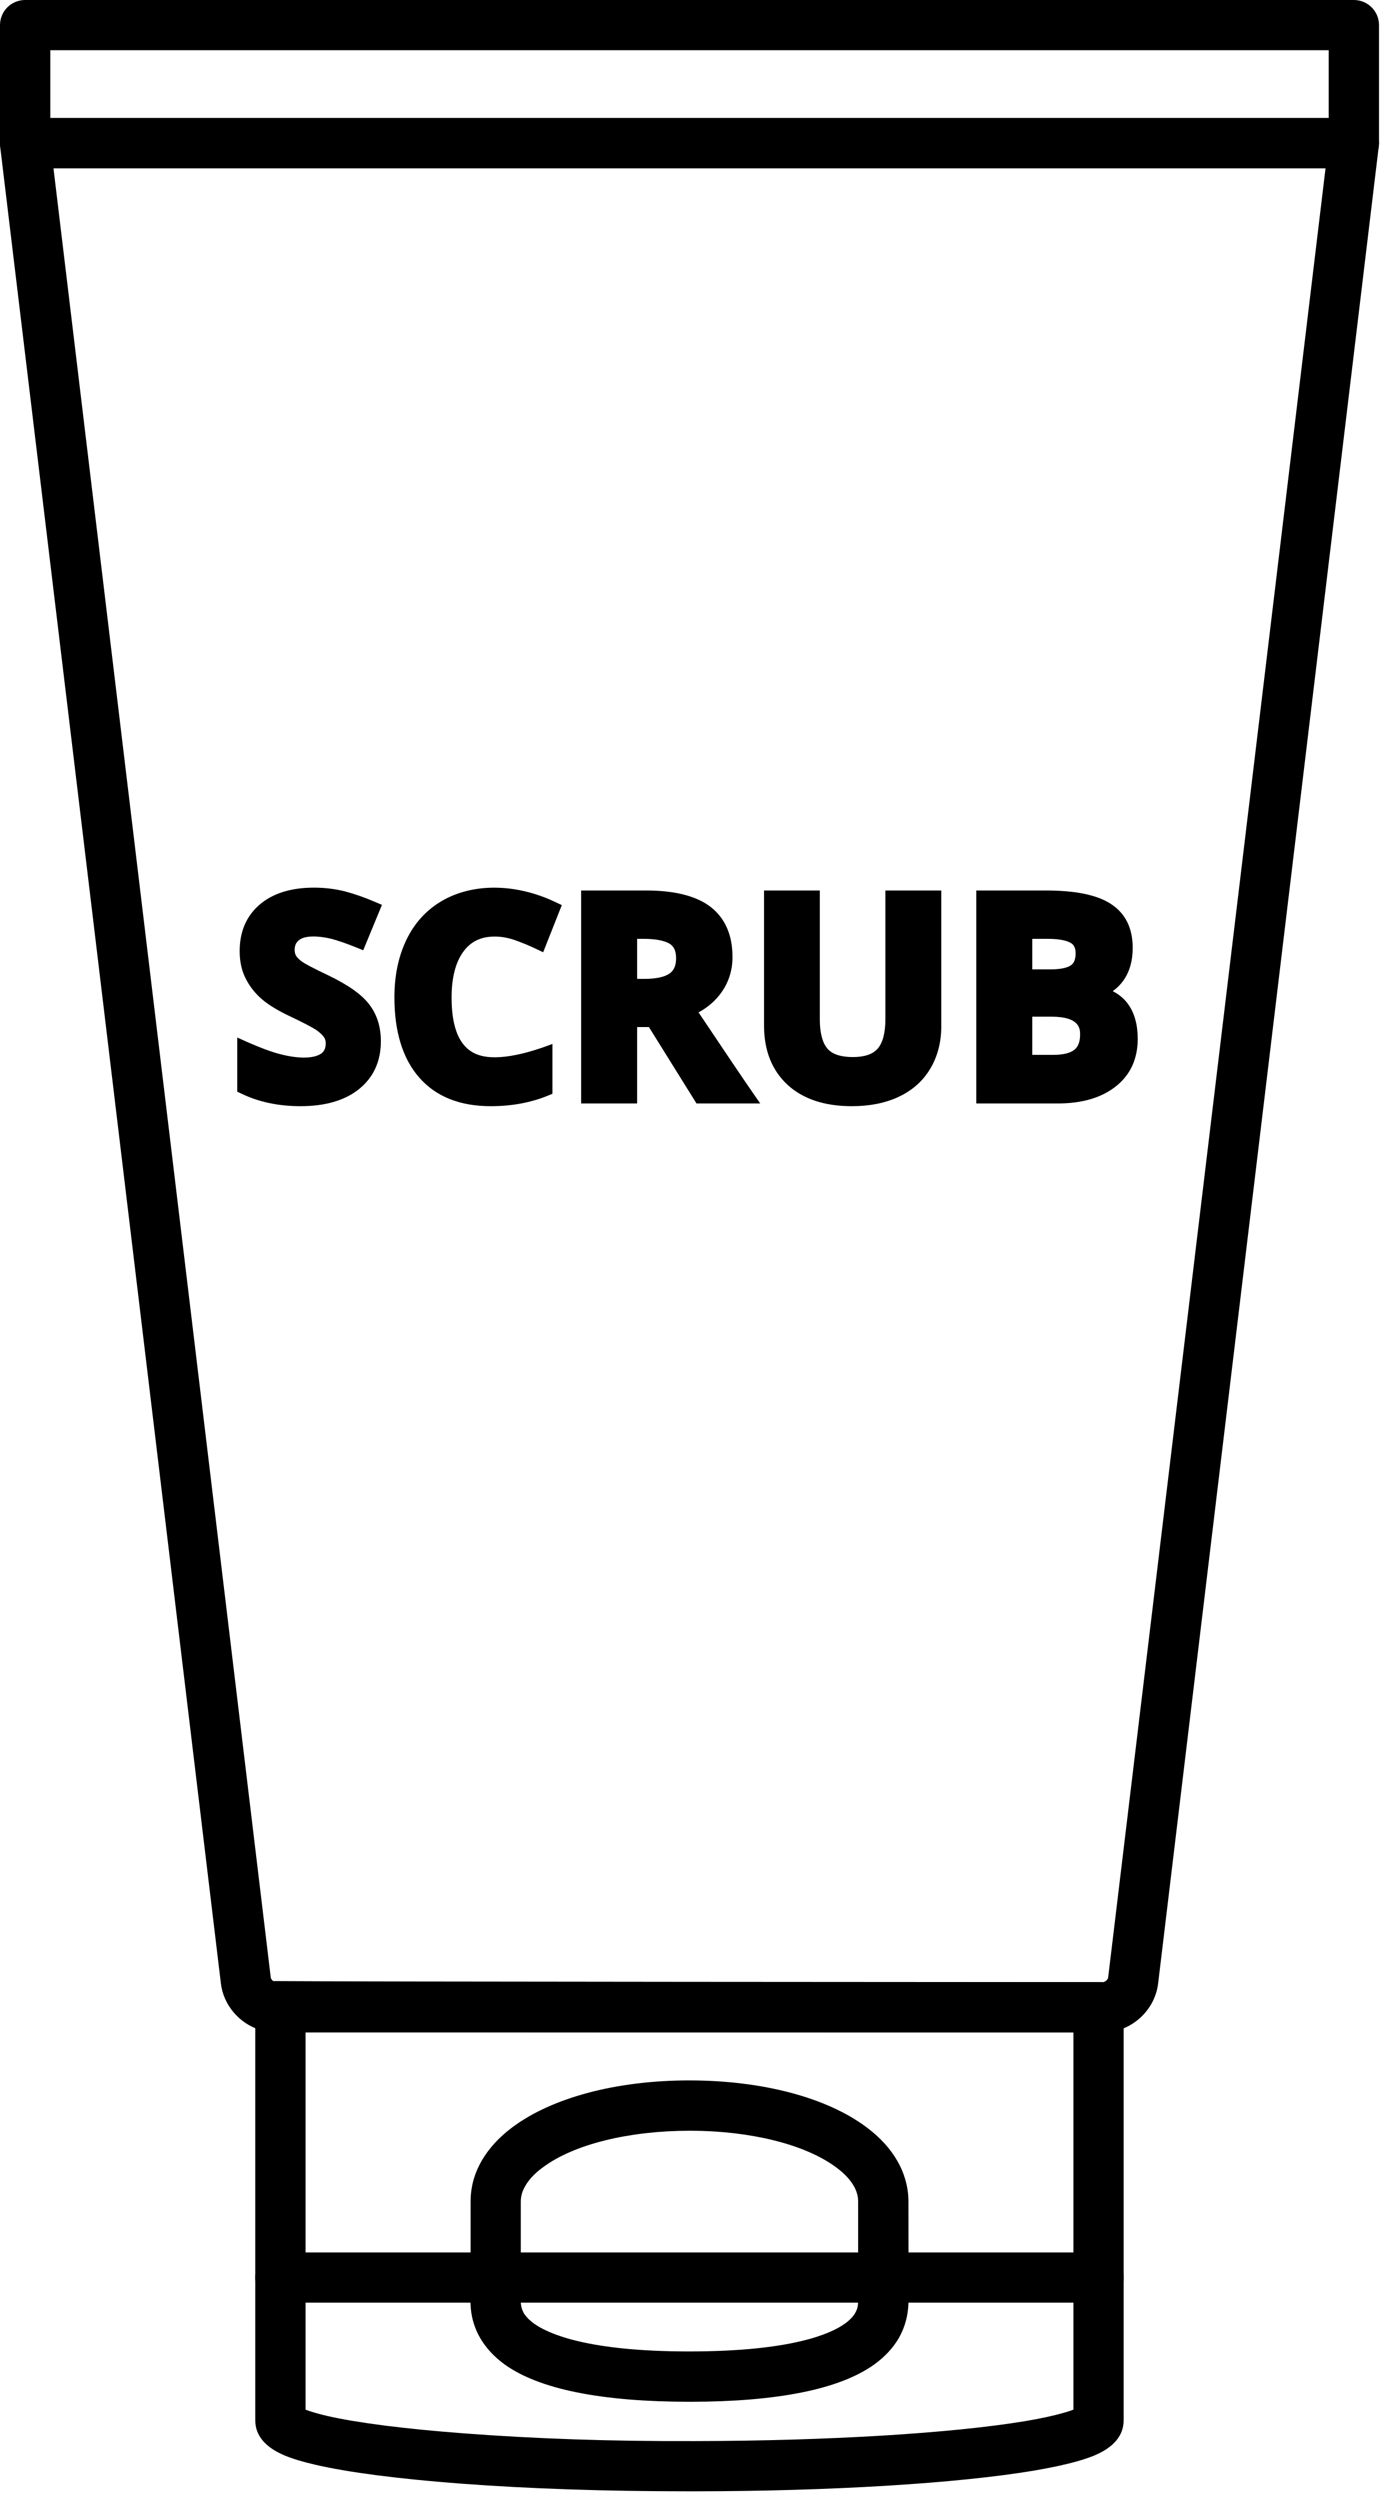 <?xml version="1.0" encoding="UTF-8" standalone="no"?> <svg xmlns="http://www.w3.org/2000/svg" xmlns:xlink="http://www.w3.org/1999/xlink" xmlns:serif="http://www.serif.com/" width="100%" height="100%" viewBox="0 0 127 229" version="1.1" xml:space="preserve" style="fill-rule:evenodd;clip-rule:evenodd;stroke-linejoin:round;stroke-miterlimit:2;"><g transform="matrix(1,0,0,1,-1635.11,-1324.12)"><g id="icon-scrub"><path d="M1664.92,1414.03C1663.63,1413.42 1662.82,1412.99 1662.47,1412.76C1662.13,1412.52 1661.87,1412.27 1661.72,1412.02C1661.56,1411.76 1661.48,1411.47 1661.48,1411.13C1661.48,1410.58 1661.67,1410.13 1662.07,1409.79C1662.46,1409.45 1663.02,1409.28 1663.75,1409.28C1664.37,1409.28 1664.99,1409.36 1665.63,1409.52C1666.27,1409.67 1667.07,1409.95 1668.05,1410.35L1669.29,1407.34C1668.35,1406.93 1667.45,1406.62 1666.59,1406.39C1665.73,1406.17 1664.83,1406.06 1663.88,1406.06C1661.95,1406.06 1660.43,1406.52 1659.34,1407.44C1658.24,1408.37 1657.7,1409.64 1657.7,1411.25C1657.7,1412.11 1657.86,1412.86 1658.19,1413.5C1658.53,1414.14 1658.97,1414.7 1659.53,1415.18C1660.09,1415.67 1660.92,1416.17 1662.04,1416.69C1663.23,1417.26 1664.02,1417.67 1664.41,1417.93C1664.79,1418.19 1665.09,1418.46 1665.29,1418.74C1665.49,1419.02 1665.59,1419.33 1665.59,1419.69C1665.59,1420.33 1665.36,1420.82 1664.91,1421.14C1664.45,1421.46 1663.8,1421.63 1662.95,1421.63C1662.24,1421.63 1661.46,1421.51 1660.61,1421.29C1659.76,1421.07 1658.71,1420.68 1657.48,1420.13L1657.48,1423.73C1658.98,1424.46 1660.7,1424.82 1662.65,1424.82C1664.77,1424.82 1666.42,1424.35 1667.6,1423.4C1668.79,1422.45 1669.38,1421.15 1669.38,1419.5C1669.38,1418.31 1669.07,1417.31 1668.43,1416.49C1667.8,1415.67 1666.63,1414.85 1664.92,1414.03Z" style="fill-rule:nonzero;"></path><path d="M1661.18,1412.35C1661.39,1412.68 1661.69,1412.98 1662.12,1413.27C1662.49,1413.53 1663.32,1413.97 1664.65,1414.6C1666.26,1415.37 1667.37,1416.14 1667.94,1416.87C1668.49,1417.59 1668.75,1418.45 1668.75,1419.5C1668.75,1420.96 1668.25,1422.08 1667.21,1422.91C1666.14,1423.76 1664.61,1424.19 1662.65,1424.19C1660.96,1424.19 1659.44,1423.9 1658.11,1423.32L1658.11,1421.08C1659,1421.45 1659.78,1421.72 1660.45,1421.9C1662.51,1422.44 1664.28,1422.36 1665.27,1421.65C1665.89,1421.21 1666.21,1420.53 1666.21,1419.69C1666.21,1419.2 1666.07,1418.76 1665.8,1418.37C1665.55,1418.03 1665.2,1417.71 1664.75,1417.41C1664.34,1417.13 1663.54,1416.71 1662.31,1416.13C1661.25,1415.63 1660.45,1415.15 1659.94,1414.71C1659.45,1414.28 1659.05,1413.78 1658.75,1413.21C1658.47,1412.66 1658.32,1412 1658.32,1411.25C1658.32,1409.82 1658.79,1408.73 1659.74,1407.92C1660.72,1407.1 1662.11,1406.68 1663.88,1406.68C1664.77,1406.68 1665.63,1406.79 1666.43,1407C1667.08,1407.17 1667.77,1407.4 1668.47,1407.68L1667.7,1409.54C1666.96,1409.25 1666.31,1409.04 1665.78,1408.9C1664.18,1408.51 1662.54,1408.54 1661.65,1409.32C1661.12,1409.78 1660.85,1410.39 1660.85,1411.13C1660.85,1411.58 1660.96,1412 1661.18,1412.35ZM1665.48,1410.12C1666.08,1410.28 1666.87,1410.55 1667.81,1410.93L1668.39,1411.17L1670.11,1407.01L1669.55,1406.77C1668.58,1406.35 1667.64,1406.02 1666.75,1405.78C1665.84,1405.55 1664.87,1405.43 1663.88,1405.43C1661.8,1405.43 1660.14,1405.94 1658.93,1406.96C1657.69,1408.01 1657.07,1409.45 1657.07,1411.25C1657.07,1412.21 1657.26,1413.06 1657.64,1413.79C1658,1414.5 1658.5,1415.13 1659.12,1415.66C1659.73,1416.18 1660.59,1416.71 1661.77,1417.26C1662.93,1417.81 1663.7,1418.22 1664.06,1418.45C1664.38,1418.67 1664.62,1418.89 1664.78,1419.1C1664.9,1419.27 1664.96,1419.47 1664.96,1419.69C1664.96,1420.26 1664.72,1420.5 1664.54,1420.63C1663.88,1421.1 1662.44,1421.12 1660.77,1420.68C1659.95,1420.47 1658.94,1420.09 1657.74,1419.56L1656.85,1419.16L1656.85,1424.12L1657.21,1424.29C1658.78,1425.06 1660.62,1425.45 1662.65,1425.45C1664.9,1425.45 1666.7,1424.93 1668,1423.89C1669.33,1422.82 1670.01,1421.35 1670.01,1419.5C1670.01,1418.18 1669.65,1417.03 1668.93,1416.11C1668.23,1415.2 1667.01,1414.34 1665.2,1413.47C1663.63,1412.72 1663.04,1412.39 1662.83,1412.24C1662.55,1412.05 1662.36,1411.86 1662.25,1411.69C1662.15,1411.53 1662.11,1411.35 1662.11,1411.13C1662.11,1410.76 1662.22,1410.48 1662.48,1410.26C1663.02,1409.79 1664.29,1409.83 1665.48,1410.12Z" style="fill-rule:nonzero;"></path><path d="M1680.45,1409.28C1681.11,1409.28 1681.79,1409.4 1682.48,1409.64C1683.17,1409.88 1683.86,1410.16 1684.54,1410.49L1685.79,1407.34C1684,1406.48 1682.22,1406.06 1680.45,1406.06C1678.71,1406.06 1677.19,1406.44 1675.89,1407.2C1674.6,1407.96 1673.61,1409.06 1672.92,1410.48C1672.23,1411.91 1671.88,1413.57 1671.88,1415.47C1671.88,1418.48 1672.58,1420.8 1673.99,1422.41C1675.4,1424.02 1677.43,1424.82 1680.08,1424.82C1681.93,1424.82 1683.61,1424.51 1685.1,1423.89L1685.1,1420.64C1683.28,1421.28 1681.73,1421.6 1680.45,1421.6C1677.39,1421.6 1675.86,1419.57 1675.86,1415.5C1675.86,1413.54 1676.26,1412.01 1677.06,1410.92C1677.86,1409.82 1678.99,1409.28 1680.45,1409.28Z" style="fill-rule:nonzero;"></path><path d="M1676.55,1410.55C1675.68,1411.75 1675.24,1413.41 1675.24,1415.5C1675.24,1421.06 1678.07,1422.23 1680.45,1422.23C1681.59,1422.23 1682.94,1421.99 1684.48,1421.51L1684.48,1423.46C1683.16,1423.95 1681.68,1424.19 1680.08,1424.19C1677.6,1424.19 1675.76,1423.48 1674.46,1421.99C1673.17,1420.51 1672.51,1418.31 1672.51,1415.47C1672.51,1413.68 1672.84,1412.09 1673.48,1410.76C1674.11,1409.45 1675.03,1408.44 1676.21,1407.74C1677.4,1407.04 1678.83,1406.68 1680.45,1406.68C1681.94,1406.68 1683.47,1407.01 1684.99,1407.67L1684.2,1409.64C1683.7,1409.42 1683.19,1409.22 1682.69,1409.05C1681.93,1408.78 1681.18,1408.65 1680.45,1408.65C1678.78,1408.65 1677.47,1409.29 1676.55,1410.55ZM1680.45,1409.91C1681.04,1409.91 1681.65,1410.02 1682.27,1410.23C1682.94,1410.47 1683.61,1410.74 1684.27,1411.06L1684.88,1411.35L1686.59,1407.03L1686.06,1406.78C1682.34,1404.99 1678.36,1405.02 1675.58,1406.66C1674.18,1407.48 1673.09,1408.67 1672.35,1410.21C1671.62,1411.72 1671.25,1413.49 1671.25,1415.47C1671.25,1418.63 1672.01,1421.1 1673.52,1422.82C1675.04,1424.57 1677.25,1425.45 1680.08,1425.45C1682.01,1425.45 1683.78,1425.12 1685.35,1424.47L1685.73,1424.31L1685.73,1419.75L1684.9,1420.05C1683.15,1420.66 1681.65,1420.97 1680.45,1420.97C1678.75,1420.97 1676.49,1420.41 1676.49,1415.5C1676.49,1413.69 1676.85,1412.27 1677.57,1411.29C1678.25,1410.36 1679.19,1409.91 1680.45,1409.91Z" style="fill-rule:nonzero;"></path><path d="M1696.82,1413.81C1696.23,1414.22 1695.33,1414.42 1694.11,1414.42L1692.86,1414.42L1692.86,1409.49L1694.03,1409.49C1695.28,1409.49 1696.2,1409.67 1696.8,1410.04C1697.39,1410.41 1697.69,1411.02 1697.69,1411.89C1697.69,1412.76 1697.4,1413.4 1696.82,1413.81ZM1700.71,1414.65C1701.3,1413.82 1701.6,1412.86 1701.6,1411.79C1701.6,1409.95 1701,1408.58 1699.81,1407.67C1698.62,1406.77 1696.79,1406.32 1694.31,1406.32L1688.99,1406.32L1688.99,1424.57L1692.86,1424.57L1692.86,1417.57L1694.92,1417.57L1699.28,1424.57L1703.57,1424.57C1702.74,1423.38 1700.95,1420.72 1698.2,1416.62C1699.28,1416.15 1700.12,1415.49 1700.71,1414.65Z" style="fill-rule:nonzero;"></path><path d="M1699.62,1423.95L1695.27,1416.94L1692.23,1416.94L1692.23,1423.95L1689.62,1423.95L1689.62,1406.95L1694.31,1406.95C1696.63,1406.95 1698.36,1407.36 1699.43,1408.17C1700.47,1408.96 1700.97,1410.14 1700.97,1411.79C1700.97,1412.74 1700.72,1413.56 1700.2,1414.29C1699.68,1415.03 1698.92,1415.62 1697.95,1416.04L1697.26,1416.35L1697.68,1416.97C1699.83,1420.19 1701.4,1422.51 1702.38,1423.95L1699.62,1423.95ZM1699.12,1416.86C1699.99,1416.38 1700.7,1415.76 1701.22,1415.02C1701.89,1414.07 1702.23,1412.99 1702.23,1411.79C1702.23,1409.75 1701.54,1408.2 1700.19,1407.17C1698.9,1406.19 1696.91,1405.69 1694.31,1405.69L1688.36,1405.69L1688.36,1425.2L1693.49,1425.2L1693.49,1418.2L1694.57,1418.2L1698.93,1425.2L1704.77,1425.2L1704.09,1424.22C1703.3,1423.08 1701.64,1420.63 1699.12,1416.86Z" style="fill-rule:nonzero;"></path><path d="M1696.46,1413.3C1695.98,1413.63 1695.19,1413.79 1694.11,1413.79L1693.49,1413.79L1693.49,1410.12L1694.03,1410.12C1695.16,1410.12 1695.98,1410.27 1696.47,1410.57C1696.72,1410.73 1697.06,1411.04 1697.06,1411.89C1697.06,1412.77 1696.72,1413.11 1696.46,1413.3ZM1698.32,1411.89C1698.32,1410.53 1697.67,1409.84 1697.13,1409.5C1696.42,1409.07 1695.41,1408.86 1694.03,1408.86L1692.23,1408.86L1692.23,1415.05L1694.11,1415.05C1695.47,1415.05 1696.48,1414.81 1697.18,1414.33C1697.93,1413.79 1698.32,1412.97 1698.32,1411.89Z" style="fill-rule:nonzero;"></path><path d="M1716.87,1417.47C1716.87,1418.88 1716.58,1419.92 1716.01,1420.58C1715.44,1421.25 1714.53,1421.58 1713.26,1421.58C1711.95,1421.58 1711.02,1421.25 1710.45,1420.59C1709.89,1419.93 1709.6,1418.9 1709.6,1417.49L1709.6,1406.32L1705.74,1406.32L1705.74,1418.08C1705.74,1420.17 1706.39,1421.82 1707.69,1423.02C1708.99,1424.22 1710.81,1424.82 1713.16,1424.82C1714.72,1424.82 1716.07,1424.55 1717.21,1424.01C1718.35,1423.47 1719.22,1422.69 1719.82,1421.68C1720.43,1420.66 1720.73,1419.48 1720.73,1418.13L1720.73,1406.32L1716.87,1406.32L1716.87,1417.47Z" style="fill-rule:nonzero;"></path><path d="M1717.5,1417.47L1717.5,1406.95L1720.1,1406.95L1720.1,1418.13C1720.1,1419.36 1719.83,1420.44 1719.28,1421.36C1718.74,1422.27 1717.97,1422.95 1716.94,1423.44C1715.89,1423.94 1714.62,1424.19 1713.16,1424.19C1710.99,1424.19 1709.29,1423.64 1708.12,1422.56C1706.94,1421.47 1706.37,1420.01 1706.37,1418.08L1706.37,1406.95L1708.97,1406.95L1708.97,1417.49C1708.97,1419.07 1709.3,1420.22 1709.98,1421C1710.66,1421.8 1711.77,1422.21 1713.26,1422.21C1714.71,1422.21 1715.8,1421.8 1716.49,1420.99C1717.17,1420.21 1717.5,1419.05 1717.5,1417.47ZM1716.24,1417.47C1716.24,1418.72 1716,1419.63 1715.54,1420.17C1715.09,1420.69 1714.33,1420.95 1713.26,1420.95C1712.15,1420.95 1711.37,1420.69 1710.93,1420.18C1710.47,1419.64 1710.23,1418.74 1710.23,1417.49L1710.23,1405.69L1705.12,1405.69L1705.12,1418.08C1705.12,1420.34 1705.84,1422.16 1707.26,1423.48C1708.68,1424.79 1710.66,1425.45 1713.16,1425.45C1714.81,1425.45 1716.26,1425.16 1717.48,1424.58C1718.73,1423.99 1719.7,1423.12 1720.36,1422C1721.02,1420.89 1721.36,1419.59 1721.36,1418.13L1721.36,1405.69L1716.24,1405.69L1716.24,1417.47Z" style="fill-rule:nonzero;"></path><path d="M1733.95,1420.77C1733.44,1421.17 1732.66,1421.38 1731.59,1421.38L1729.07,1421.38L1729.07,1416.62L1731.47,1416.62C1733.63,1416.62 1734.71,1417.38 1734.71,1418.89C1734.71,1419.73 1734.46,1420.36 1733.95,1420.77ZM1729.07,1409.49L1731.1,1409.49C1732.21,1409.49 1733.02,1409.64 1733.53,1409.95C1734.04,1410.25 1734.3,1410.75 1734.3,1411.45C1734.3,1412.2 1734.07,1412.74 1733.6,1413.06C1733.12,1413.39 1732.37,1413.55 1731.32,1413.55L1729.07,1413.55L1729.07,1409.49ZM1735.46,1415.01L1735.46,1414.88C1736.31,1414.74 1736.99,1414.32 1737.5,1413.62C1738.02,1412.92 1738.27,1412.03 1738.27,1410.94C1738.27,1409.33 1737.69,1408.16 1736.52,1407.42C1735.35,1406.69 1733.47,1406.32 1730.88,1406.32L1725.2,1406.32L1725.2,1424.57L1732.03,1424.57C1734.09,1424.57 1735.73,1424.11 1736.93,1423.18C1738.13,1422.24 1738.73,1420.94 1738.73,1419.28C1738.73,1418.11 1738.48,1417.17 1737.97,1416.46C1737.45,1415.75 1736.62,1415.27 1735.46,1415.01Z" style="fill-rule:nonzero;"></path><path d="M1733.56,1420.28C1733.17,1420.59 1732.51,1420.75 1731.59,1420.75L1729.7,1420.75L1729.7,1417.25L1731.47,1417.25C1734.08,1417.25 1734.08,1418.4 1734.08,1418.89C1734.08,1419.54 1733.91,1419.99 1733.56,1420.28ZM1731.47,1415.99L1728.44,1415.99L1728.44,1422.01L1731.59,1422.01C1732.82,1422.01 1733.72,1421.76 1734.34,1421.26L1734.35,1421.26C1735.01,1420.72 1735.34,1419.93 1735.34,1418.89C1735.34,1417.81 1734.84,1415.99 1731.47,1415.99Z" style="fill-rule:nonzero;"></path><path d="M1729.7,1410.12L1731.1,1410.12C1732.33,1410.12 1732.93,1410.32 1733.21,1410.49C1733.43,1410.61 1733.67,1410.84 1733.67,1411.45C1733.67,1412.24 1733.35,1412.47 1733.24,1412.54C1732.99,1412.72 1732.45,1412.92 1731.32,1412.92L1729.7,1412.92L1729.7,1410.12ZM1733.95,1413.58C1734.4,1413.27 1734.93,1412.65 1734.93,1411.45C1734.93,1410.29 1734.34,1409.7 1733.85,1409.4C1733.24,1409.04 1732.34,1408.86 1731.1,1408.86L1728.44,1408.86L1728.44,1414.18L1731.32,1414.18C1732.51,1414.18 1733.37,1413.98 1733.95,1413.58Z" style="fill-rule:nonzero;"></path><path d="M1736.54,1422.68C1735.46,1423.52 1733.94,1423.95 1732.03,1423.95L1725.83,1423.95L1725.83,1406.95L1730.88,1406.95C1733.34,1406.95 1735.12,1407.29 1736.18,1407.95C1737.17,1408.57 1737.64,1409.55 1737.64,1410.94C1737.64,1411.89 1737.43,1412.67 1737,1413.25C1736.58,1413.82 1736.05,1414.15 1735.36,1414.26L1734.83,1414.35L1734.83,1415.51L1735.33,1415.62C1736.32,1415.84 1737.04,1416.25 1737.46,1416.83C1737.89,1417.42 1738.11,1418.25 1738.11,1419.28C1738.11,1420.75 1737.59,1421.86 1736.54,1422.68ZM1737.07,1414.91C1737.42,1414.67 1737.74,1414.36 1738.01,1413.99C1738.6,1413.19 1738.9,1412.16 1738.9,1410.94C1738.9,1409.11 1738.21,1407.75 1736.85,1406.89C1735.57,1406.08 1733.62,1405.69 1730.88,1405.69L1724.57,1405.69L1724.57,1425.2L1732.03,1425.2C1734.23,1425.2 1736,1424.69 1737.31,1423.67C1738.67,1422.62 1739.36,1421.14 1739.36,1419.28C1739.36,1417.98 1739.06,1416.9 1738.47,1416.09C1738.13,1415.61 1737.66,1415.22 1737.07,1414.91Z" style="fill-rule:nonzero;"></path><path d="M1733.47,1544.85C1733.22,1544.95 1732.92,1545.04 1732.58,1545.14C1731.67,1545.4 1730.49,1545.66 1729.06,1545.9C1722.3,1547.02 1710.99,1547.71 1698.8,1547.73C1690.99,1547.76 1684.04,1547.51 1677.59,1547.02C1672.18,1546.61 1667.85,1546.06 1665.06,1545.42C1664.08,1545.19 1663.47,1544.99 1663.11,1544.85L1663.11,1510.3L1733.47,1510.3L1733.47,1544.85ZM1735.77,1505.69L1660.81,1505.69C1659.54,1505.69 1658.5,1506.72 1658.5,1507.99L1658.5,1545.83C1658.5,1547.22 1659.42,1548.31 1661.22,1549.06C1661.95,1549.36 1662.87,1549.64 1664.02,1549.9C1667.03,1550.6 1671.61,1551.19 1677.25,1551.62C1683.66,1552.1 1690.53,1552.33 1698.25,1552.33L1698.8,1552.33C1711.23,1552.32 1722.83,1551.61 1729.82,1550.44C1731.42,1550.17 1732.77,1549.88 1733.85,1549.57C1734.42,1549.41 1734.92,1549.24 1735.36,1549.06C1737.16,1548.31 1738.07,1547.22 1738.07,1545.83L1738.07,1507.99C1738.07,1506.72 1737.04,1505.69 1735.77,1505.69Z" style="fill-rule:nonzero;"></path><path d="M1748.64,1405.54C1743.1,1451.65 1736.78,1504.24 1736.65,1505.27C1736.63,1505.46 1736.36,1505.69 1736.17,1505.69C1729.94,1505.69 1665.86,1505.65 1660.14,1505.59C1660.02,1505.5 1659.93,1505.37 1659.92,1505.27C1659.8,1504.24 1653.48,1451.65 1647.94,1405.54C1644.31,1375.32 1641.01,1347.87 1640.01,1339.53L1756.57,1339.53C1755.57,1347.87 1752.27,1375.32 1748.64,1405.54ZM1759.16,1334.93L1637.41,1334.93C1636.75,1334.93 1636.13,1335.21 1635.69,1335.7C1635.25,1336.19 1635.05,1336.85 1635.12,1337.5C1635.17,1337.9 1639.03,1370.02 1643.37,1406.09C1648.91,1452.19 1655.22,1504.77 1655.35,1505.81C1655.58,1507.78 1657.04,1509.5 1658.98,1510.08C1659.28,1510.17 1659.68,1510.3 1736.17,1510.3C1738.71,1510.3 1740.93,1508.33 1741.23,1505.81C1741.35,1504.78 1747.67,1452.2 1753.21,1406.09C1757.55,1370.02 1761.4,1337.9 1761.45,1337.5C1761.53,1336.85 1761.32,1336.19 1760.89,1335.7C1760.45,1335.21 1759.82,1334.93 1759.16,1334.93Z" style="fill-rule:nonzero;"></path><path d="M1756.86,1334.93L1639.72,1334.93L1639.72,1328.72L1756.86,1328.72L1756.86,1334.93ZM1759.16,1324.12L1637.41,1324.12C1636.14,1324.12 1635.11,1325.15 1635.11,1326.42L1635.11,1337.23C1635.11,1338.5 1636.14,1339.53 1637.41,1339.53L1759.16,1339.53C1760.44,1339.53 1761.47,1338.5 1761.47,1337.23L1761.47,1326.42C1761.47,1325.15 1760.44,1324.12 1759.16,1324.12Z" style="fill-rule:nonzero;"></path><path d="M1713.73,1535.16C1713.71,1535.47 1713.62,1535.74 1713.47,1536C1713.28,1536.33 1712.96,1536.66 1712.53,1536.97C1711.21,1537.92 1707.62,1539.51 1698.29,1539.52C1688.98,1539.52 1685.37,1537.92 1684.05,1536.97C1683.62,1536.66 1683.3,1536.33 1683.1,1536C1682.96,1535.74 1682.87,1535.47 1682.84,1535.16C1682.81,1534.85 1682.82,1534.48 1682.83,1534.08L1682.83,1525.79C1682.83,1525.53 1682.87,1525.28 1682.94,1525.03C1683.01,1524.81 1683.11,1524.58 1683.24,1524.36C1683.57,1523.78 1684.1,1523.21 1684.82,1522.68C1687.64,1520.56 1692.67,1519.3 1698.36,1519.3C1703.94,1519.31 1708.95,1520.57 1711.76,1522.68C1712.48,1523.21 1713.01,1523.78 1713.34,1524.36C1713.47,1524.58 1713.57,1524.81 1713.63,1525.03C1713.71,1525.28 1713.74,1525.53 1713.74,1525.79L1713.74,1533.52C1713.74,1533.71 1713.75,1533.89 1713.75,1534.08C1713.76,1534.48 1713.76,1534.85 1713.73,1535.16ZM1718.35,1525.79C1718.35,1525.09 1718.25,1524.4 1718.05,1523.73C1717.88,1523.15 1717.64,1522.59 1717.33,1522.06C1716.69,1520.94 1715.74,1519.9 1714.52,1518.99C1710.9,1516.27 1705.01,1514.7 1698.29,1514.69C1691.61,1514.69 1685.7,1516.26 1682.05,1518.99C1680.83,1519.9 1679.89,1520.94 1679.24,1522.06C1678.94,1522.59 1678.69,1523.15 1678.52,1523.73C1678.33,1524.4 1678.23,1525.09 1678.23,1525.79L1678.23,1533.52L1678.22,1534C1678.21,1534.48 1678.2,1535.02 1678.25,1535.58C1678.34,1536.55 1678.63,1537.47 1679.12,1538.31C1679.65,1539.21 1680.4,1540.02 1681.35,1540.71C1684.51,1542.98 1690.2,1544.13 1698.37,1544.13C1706.41,1544.12 1712.08,1542.97 1715.22,1540.71C1716.18,1540.02 1716.93,1539.21 1717.46,1538.31C1717.94,1537.47 1718.23,1536.55 1718.32,1535.58C1718.37,1535.02 1718.37,1534.48 1718.36,1534L1718.35,1525.79Z" style="fill-rule:nonzero;"></path><path d="M1735.77,1530.45L1660.81,1530.45C1659.54,1530.45 1658.5,1531.48 1658.5,1532.75C1658.5,1534.02 1659.54,1535.05 1660.81,1535.05L1735.77,1535.05C1737.04,1535.05 1738.07,1534.02 1738.07,1532.75C1738.07,1531.48 1737.04,1530.45 1735.77,1530.45Z" style="fill-rule:nonzero;"></path></g></g></svg> 